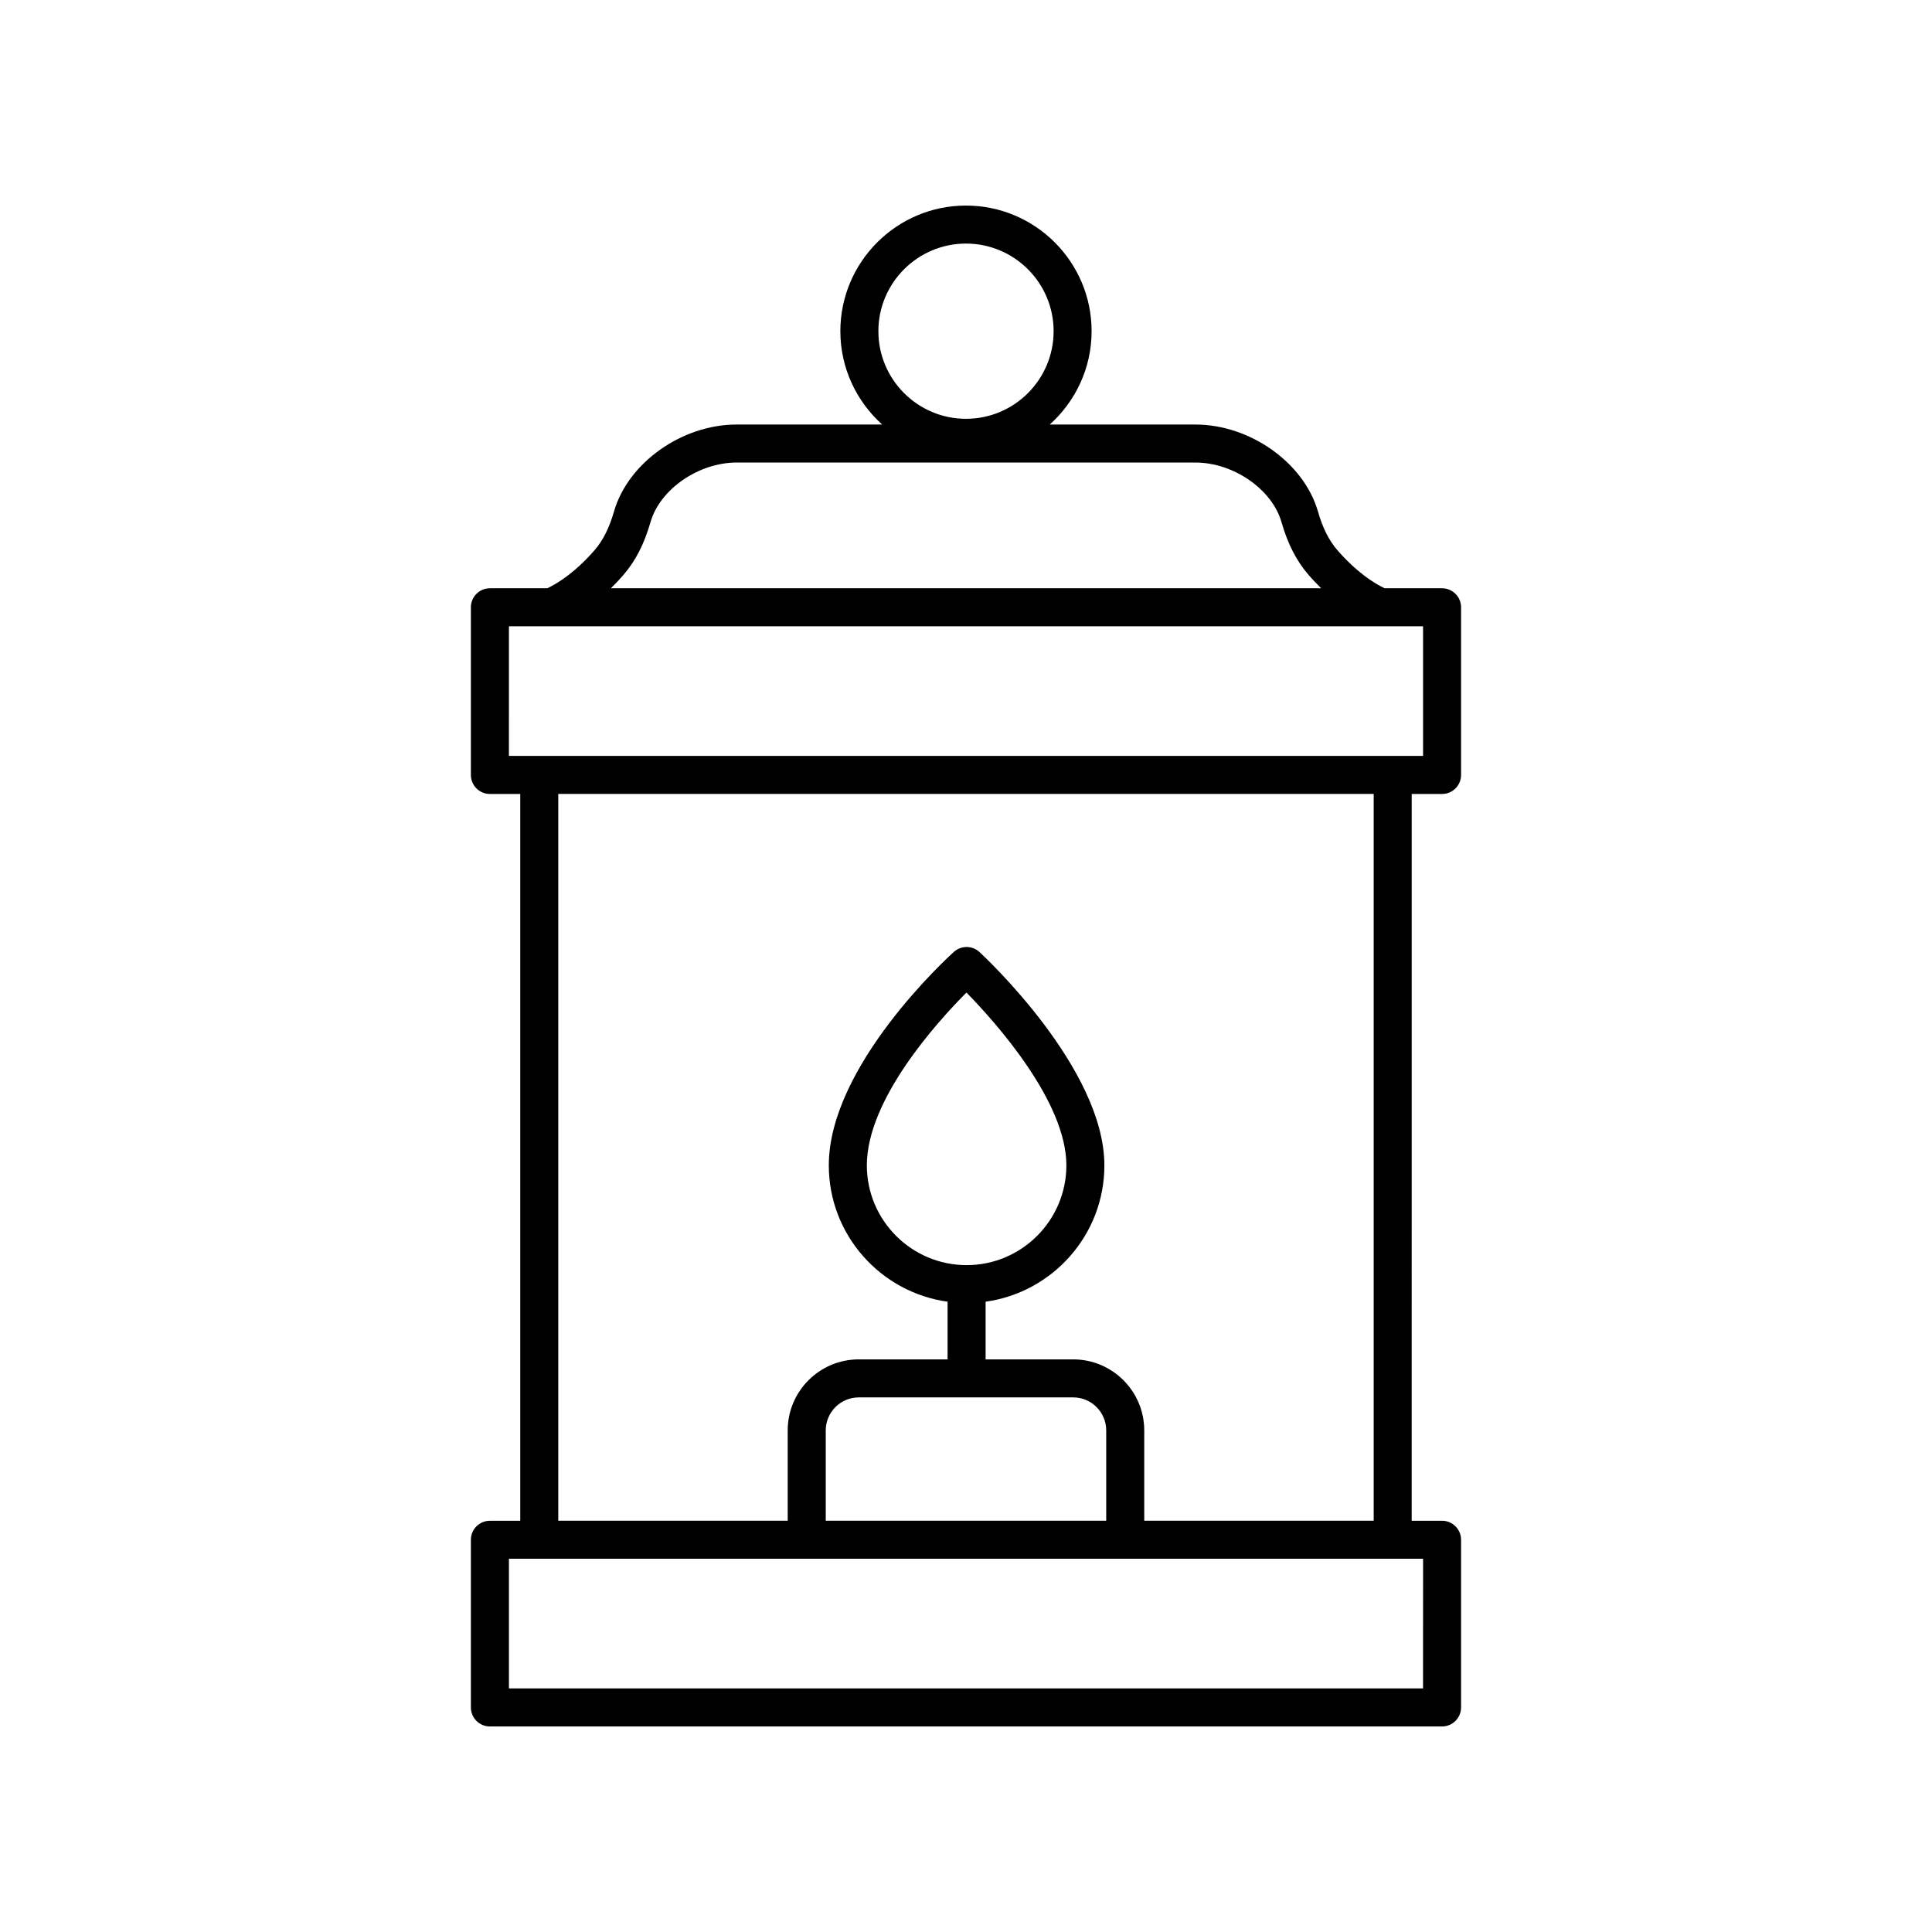 <?xml version="1.0" encoding="UTF-8"?>
<!-- Uploaded to: SVG Repo, www.svgrepo.com, Generator: SVG Repo Mixer Tools -->
<svg fill="#000000" width="800px" height="800px" version="1.1" viewBox="144 144 512 512" xmlns="http://www.w3.org/2000/svg">
 <path d="m526.16 354.41c2.781 0 5.039-2.254 5.039-5.039v-44.434c0-2.781-2.254-5.039-5.039-5.039h-15.223c-5.273-2.559-9.703-6.836-12.52-10.102-2.246-2.602-3.883-5.856-5.148-10.254-3.723-12.918-17.996-23.035-32.488-23.035h-38.582c6.785-6.102 11.086-14.914 11.086-24.734 0.004-18.359-14.93-33.293-33.289-33.293s-33.293 14.934-33.293 33.293c0 9.82 4.301 18.637 11.086 24.734h-38.582c-14.496 0-28.766 10.117-32.488 23.035-1.266 4.398-2.902 7.656-5.148 10.258-2.816 3.262-7.246 7.543-12.52 10.098h-15.223c-2.781 0-5.039 2.254-5.039 5.039v44.434c0 2.781 2.254 5.039 5.039 5.039h8.043v192.61h-8.043c-2.781 0-5.039 2.254-5.039 5.039v44.43c0 2.781 2.254 5.039 5.039 5.039h252.33c2.781 0 5.039-2.254 5.039-5.039v-44.434c0-2.781-2.254-5.039-5.039-5.039h-8.043l0.004-192.61zm-126.16-145.86c12.801 0 23.219 10.414 23.219 23.219 0 12.805-10.414 23.219-23.219 23.219-12.801 0-23.219-10.414-23.219-23.219 0-12.805 10.414-23.219 23.219-23.219zm-90.801 87.828c3.231-3.738 5.519-8.203 7.207-14.051 2.5-8.684 12.734-15.75 22.805-15.75h121.58c10.07 0 20.301 7.066 22.805 15.75 1.684 5.848 3.977 10.312 7.207 14.051 1.086 1.262 2.199 2.398 3.316 3.516h-188.23c1.117-1.113 2.231-2.254 3.316-3.516zm-30.328 13.594h230.81c0.004 0 0.008 0.004 0.012 0.004 0.004 0 0.012-0.004 0.016-0.004h11.418v34.355h-242.26zm242.25 281.47h-242.25v-34.355h242.26zm-120.96-112.17c-14.578 0-26.438-11.859-26.438-26.438 0-17.43 18.574-37.938 26.402-45.801 7.82 8.004 26.477 28.875 26.477 45.801-0.004 14.578-11.863 26.438-26.441 26.438zm28.254 35.051c4.82 0 8.742 3.922 8.742 8.746v23.941h-74.324v-23.941c0-4.82 3.922-8.746 8.742-8.746zm79.629 32.688h-60.809v-23.941c0-10.379-8.441-18.82-18.82-18.82h-23.219v-15.285c17.754-2.469 31.477-17.707 31.477-36.125 0-25.719-31.75-55.297-33.102-56.539-1.91-1.77-4.848-1.781-6.785-0.043-1.352 1.219-33.145 30.125-33.145 56.582 0 18.418 13.727 33.656 31.477 36.125v15.285h-23.547c-10.375 0-18.82 8.441-18.82 18.82v23.941h-60.805v-192.61h216.1z"/>
</svg>